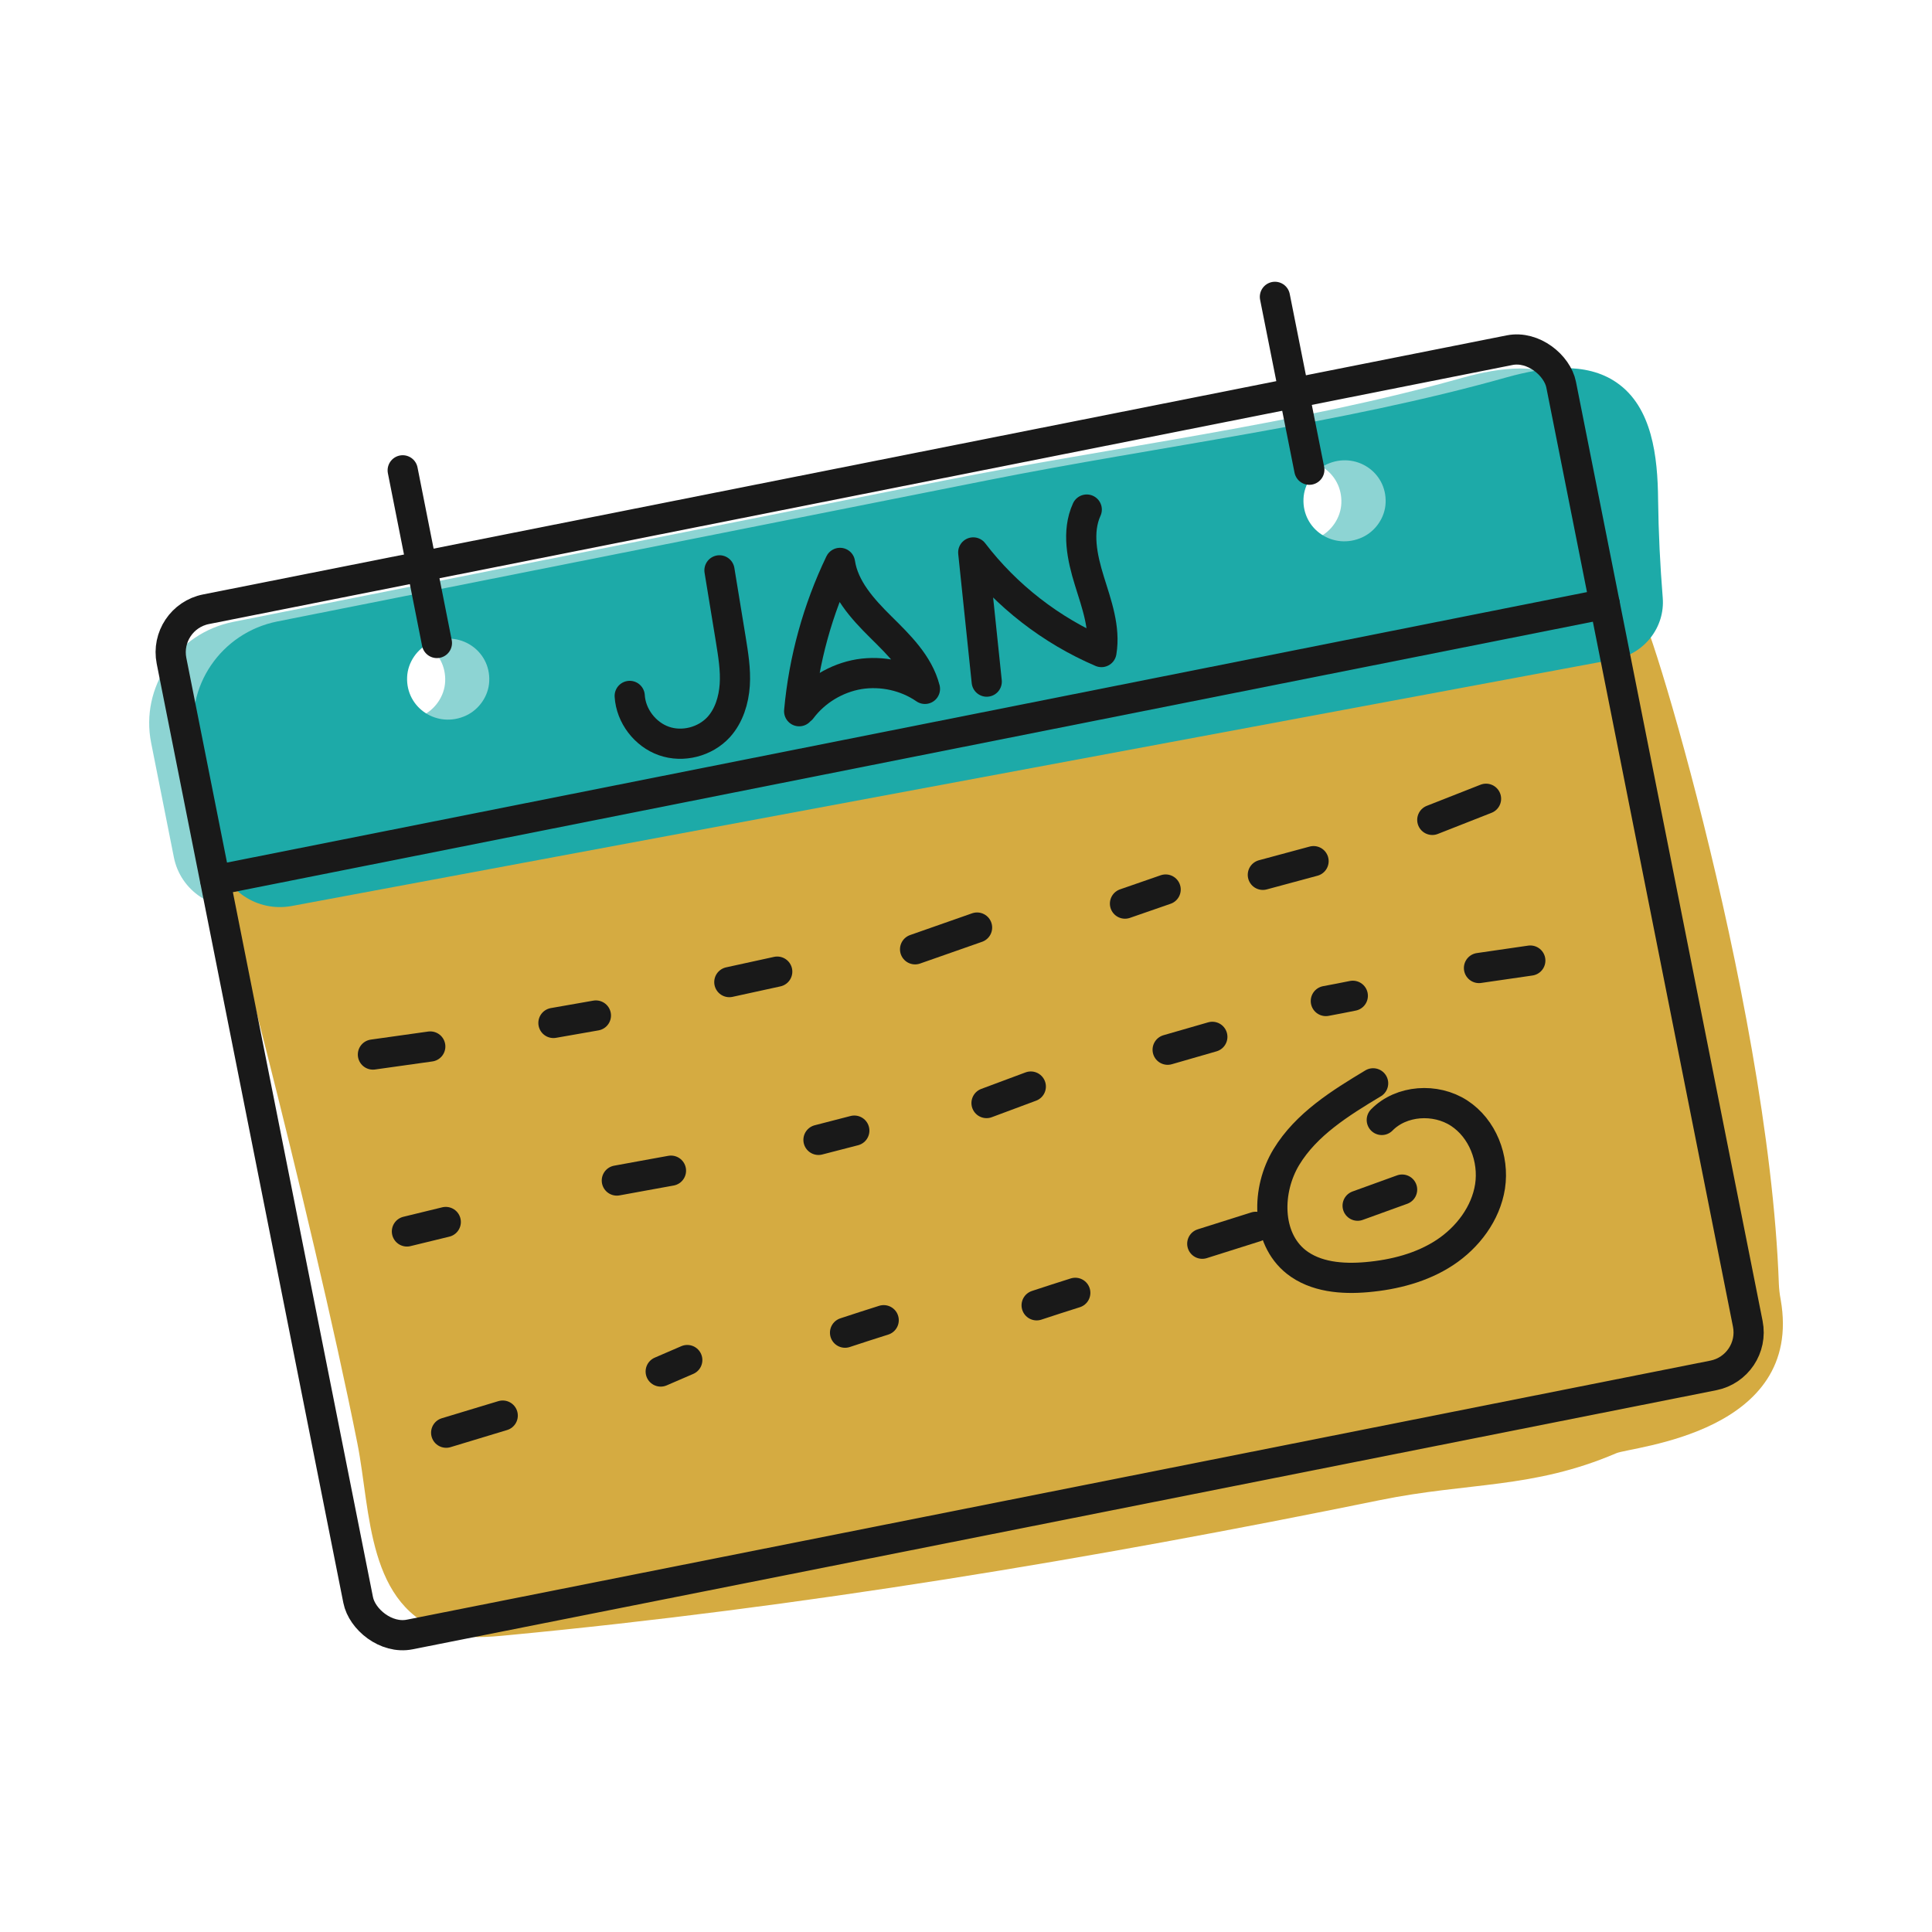 <?xml version="1.0" encoding="UTF-8"?><svg id="Layer_2" xmlns="http://www.w3.org/2000/svg" viewBox="0 0 96 96"><path d="M72.71,18.76c-8.29,2.34-17.31,3.43-25.81,5.12l-35.31,7.02c-2.8.56-4.63,3.25-4.08,6.01l1.13,5.69c.33,1.67,1.96,2.75,3.66,2.44l65.75-12.26c1.47-.27,2.5-1.6,2.38-3.06-.13-1.62-.21-3.24-.23-4.87-.02-2.14-.29-4.6-2.06-5.82-1.53-1.06-3.62-.77-5.43-.27ZM20.96,35.57c-1.42.65-2.99-.38-2.92-1.92.03-.72.49-1.4,1.16-1.71,1.42-.65,2.99.38,2.92,1.92-.03.72-.49,1.4-1.16,1.71ZM65.49,26.72c-1.42.65-2.99-.38-2.92-1.92.03-.72.49-1.4,1.16-1.71,1.42-.65,2.99.38,2.92,1.92-.03.72-.49,1.4-1.16,1.71Z" style="fill:#1daaa8; opacity:.5; stroke-width:0px;"/><path d="M81.45,30.54L10.89,43.64c-.57-2.87,4.55,16.44,6.87,28.09.67,3.38.45,8.15,4.45,9.4.98.31,2.03.22,3.05.12,14.55-1.38,28.99-3.79,43.31-6.71,4.41-.9,7.59-.55,11.74-2.33.77-.33,9.35-.98,8.17-7.64-.05-.26-.08-.52-.09-.78-.51-14.36-7.19-35.68-6.94-33.25Z" style="fill:#d5ab41; stroke-width:0px;"/><path d="M74.9,18.74c-8.29,2.34-17.31,3.43-25.81,5.12l-35.31,7.02c-2.8.56-4.63,3.25-4.08,6.01l1.13,5.69c.33,1.67,1.96,2.75,3.66,2.44l65.75-12.26c1.47-.27,2.5-1.6,2.38-3.06-.13-1.62-.21-3.24-.23-4.87-.02-2.14-.29-4.6-2.06-5.82-1.53-1.06-3.62-.77-5.43-.27ZM23.15,35.56c-1.42.65-2.99-.38-2.92-1.92.03-.72.49-1.4,1.16-1.71,1.42-.65,2.99.38,2.92,1.92-.03.72-.49,1.4-1.16,1.71ZM67.69,26.7c-1.42.65-2.99-.38-2.92-1.92.03-.72.49-1.4,1.16-1.71,1.42-.65,2.99.38,2.92,1.92-.03.72-.49,1.4-1.16,1.71Z" style="fill:#1daaa8; stroke-width:0px;"/><rect x="12.49" y="23.33" width="70.4" height="51.94" rx="2.18" ry="2.18" transform="translate(-8.7 10.25) rotate(-11.24)" style="fill:none; stroke:#191919; stroke-linecap:round; stroke-linejoin:round; stroke-width:1.5px;"/><line x1="10.7" y1="43.74" x2="79.74" y2="30.01" style="fill:none; stroke:#191919; stroke-linecap:round; stroke-linejoin:round; stroke-width:1.5px;"/><line x1="20.01" y1="23.37" x2="21.71" y2="31.95" style="fill:none; stroke:#191919; stroke-linecap:round; stroke-linejoin:round; stroke-width:1.5px;"/><line x1="63.35" y1="14.75" x2="65.06" y2="23.34" style="fill:none; stroke:#191919; stroke-linecap:round; stroke-linejoin:round; stroke-width:1.5px;"/><path d="M31.29,34.58c.06.99.76,1.91,1.7,2.24s2.05.04,2.72-.69c.51-.56.75-1.34.8-2.1s-.08-1.52-.2-2.27c-.19-1.14-.37-2.28-.56-3.42" style="fill:none; stroke:#191919; stroke-linecap:round; stroke-linejoin:round; stroke-width:1.5px;"/><path d="M39.71,35.34c.23-2.55.92-5.06,2.03-7.37.19,1.26,1.11,2.28,2.02,3.18s1.88,1.84,2.2,3.08c-.94-.65-2.14-.91-3.27-.73-1.13.19-2.18.82-2.87,1.74" style="fill:none; stroke:#191919; stroke-linecap:round; stroke-linejoin:round; stroke-width:1.5px;"/><path d="M49.03,33.87c-.22-2.14-.45-4.28-.67-6.42,1.65,2.16,3.87,3.88,6.37,4.95.2-1.19-.24-2.38-.6-3.54s-.63-2.44-.13-3.54" style="fill:none; stroke:#191919; stroke-linecap:round; stroke-linejoin:round; stroke-width:1.5px;"/><path d="M18.53,52.4c.95-.13,1.9-.27,2.85-.4" style="fill:none; stroke:#191919; stroke-linecap:round; stroke-linejoin:round; stroke-width:1.5px;"/><path d="M27.5,50.83l2.11-.37" style="fill:none; stroke:#191919; stroke-linecap:round; stroke-linejoin:round; stroke-width:1.5px;"/><path d="M36.24,48.8c.79-.17,1.59-.35,2.38-.52" style="fill:none; stroke:#191919; stroke-linecap:round; stroke-linejoin:round; stroke-width:1.5px;"/><path d="M45.47,47.17l3.08-1.08" style="fill:none; stroke:#191919; stroke-linecap:round; stroke-linejoin:round; stroke-width:1.5px;"/><path d="M55.9,44.9l2.02-.7" style="fill:none; stroke:#191919; stroke-linecap:round; stroke-linejoin:round; stroke-width:1.5px;"/><path d="M62.75,43.47c.84-.23,1.68-.45,2.52-.68" style="fill:none; stroke:#191919; stroke-linecap:round; stroke-linejoin:round; stroke-width:1.5px;"/><path d="M71.17,40.74l2.67-1.05" style="fill:none; stroke:#191919; stroke-linecap:round; stroke-linejoin:round; stroke-width:1.5px;"/><path d="M76.04,47.73l-2.55.37" style="fill:none; stroke:#191919; stroke-linecap:round; stroke-linejoin:round; stroke-width:1.5px;"/><path d="M67.22,49.48c-.45.09-.9.18-1.34.26" style="fill:none; stroke:#191919; stroke-linecap:round; stroke-linejoin:round; stroke-width:1.5px;"/><path d="M60.24,51.52c-.74.21-1.48.43-2.22.64" style="fill:none; stroke:#191919; stroke-linecap:round; stroke-linejoin:round; stroke-width:1.5px;"/><path d="M51.22,53.99l-2.2.82" style="fill:none; stroke:#191919; stroke-linecap:round; stroke-linejoin:round; stroke-width:1.5px;"/><path d="M42.45,56.18l-1.78.46" style="fill:none; stroke:#191919; stroke-linecap:round; stroke-linejoin:round; stroke-width:1.5px;"/><path d="M33.34,58.17c-.9.16-1.8.33-2.69.49" style="fill:none; stroke:#191919; stroke-linecap:round; stroke-linejoin:round; stroke-width:1.5px;"/><path d="M20.22,61.19l1.93-.47" style="fill:none; stroke:#191919; stroke-linecap:round; stroke-linejoin:round; stroke-width:1.5px;"/><path d="M22.17,71.19c.94-.28,1.87-.57,2.81-.85" style="fill:none; stroke:#191919; stroke-linecap:round; stroke-linejoin:round; stroke-width:1.5px;"/><path d="M32.83,68.15c.44-.19.88-.38,1.32-.57" style="fill:none; stroke:#191919; stroke-linecap:round; stroke-linejoin:round; stroke-width:1.5px;"/><path d="M41.99,66.22c.64-.21,1.28-.42,1.92-.62" style="fill:none; stroke:#191919; stroke-linecap:round; stroke-linejoin:round; stroke-width:1.5px;"/><path d="M51.51,64.86c.64-.21,1.28-.42,1.92-.62" style="fill:none; stroke:#191919; stroke-linecap:round; stroke-linejoin:round; stroke-width:1.5px;"/><path d="M59.74,61.8c.89-.28,1.77-.56,2.66-.84" style="fill:none; stroke:#191919; stroke-linecap:round; stroke-linejoin:round; stroke-width:1.5px;"/><path d="M67.46,59.91c.74-.27,1.47-.53,2.21-.8" style="fill:none; stroke:#191919; stroke-linecap:round; stroke-linejoin:round; stroke-width:1.5px;"/><path d="M68.66,55.65c.97-.99,2.67-1.1,3.84-.34s1.75,2.26,1.54,3.64c-.21,1.35-1.11,2.54-2.25,3.29s-2.51,1.1-3.87,1.22c-1.23.11-2.56,0-3.52-.76-1.49-1.19-1.47-3.58-.48-5.21s2.68-2.68,4.31-3.66" style="fill:none; stroke:#191919; stroke-linecap:round; stroke-linejoin:round; stroke-width:1.5px;"/></svg>